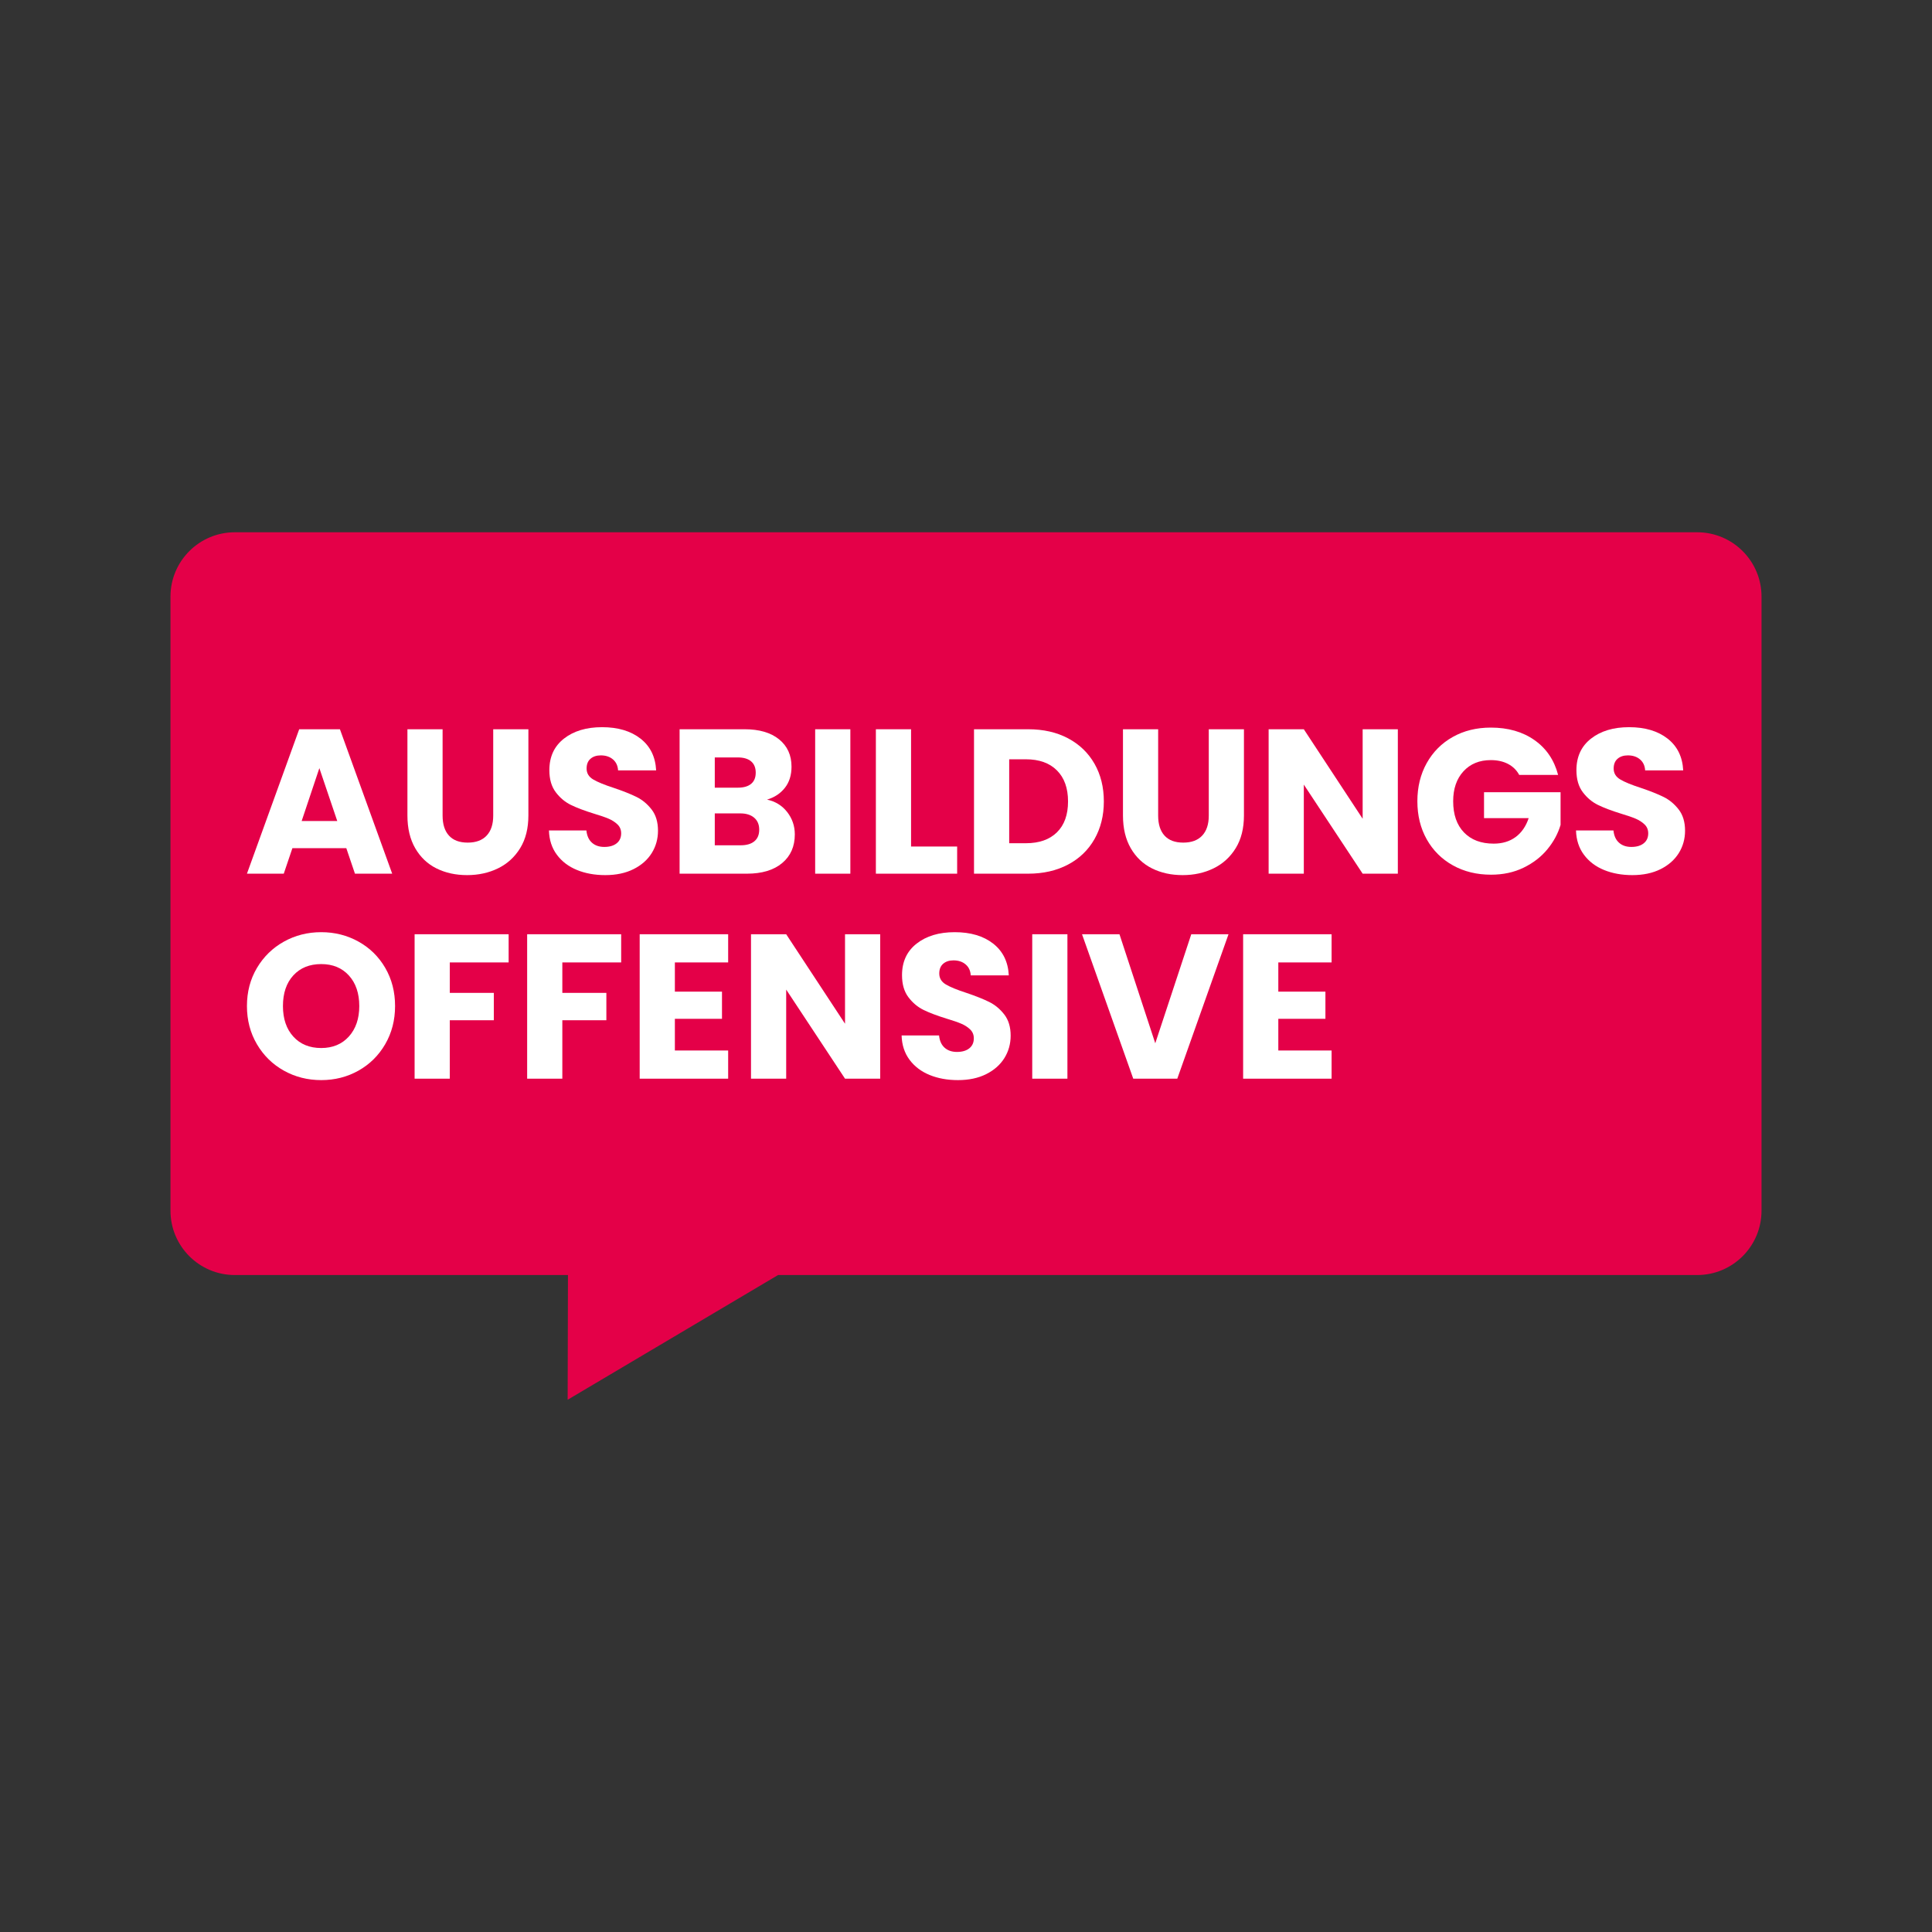 <?xml version="1.0" encoding="UTF-8"?>
<svg xmlns="http://www.w3.org/2000/svg" width="170" height="170" viewBox="0 0 170 170" fill="none">
  <rect x="0" y="0" width="170" height="170" fill="#333333" stroke="none"/>
  <g clip-path="url(#clip0_375_4830)">
    <g clip-path="url(#clip1_375_4830)">
      <g clip-path="url(#clip2_375_4830)">
        <path d="M155 60.44V52.499C155 49.371 152.464 46.835 149.336 46.835H20.664C17.536 46.835 15 49.37 15 52.499V61.734L15 99.634L15 106.529C15 109.657 17.536 112.193 20.664 112.193H49.976L49.949 123.166L68.462 112.193H149.336C152.464 112.193 155 109.657 155 106.529V86.974L155 60.44Z" fill="#E40048"></path>
        <path d="M30.472 74.632H25.729L24.969 76.877H21.729L26.327 64.168H29.911L34.51 76.877H31.233L30.472 74.632ZM29.676 72.242L28.101 67.59L26.544 72.242H29.676Z" fill="white"></path>
        <path d="M38.945 64.168V71.772C38.945 72.532 39.132 73.117 39.507 73.527C39.88 73.938 40.43 74.143 41.154 74.143C41.878 74.143 42.433 73.938 42.819 73.527C43.206 73.117 43.399 72.532 43.399 71.772V64.168H46.494V71.753C46.494 72.888 46.253 73.847 45.77 74.632C45.287 75.416 44.639 76.008 43.824 76.406C43.01 76.804 42.101 77.003 41.1 77.003C40.098 77.003 39.202 76.807 38.411 76.415C37.621 76.023 36.996 75.431 36.538 74.641C36.079 73.85 35.85 72.888 35.85 71.753V64.168H38.945Z" fill="white"></path>
        <path d="M50.765 76.55C50.029 76.249 49.44 75.802 49 75.21C48.559 74.619 48.327 73.907 48.303 73.074H51.598C51.646 73.545 51.809 73.904 52.087 74.151C52.364 74.399 52.726 74.523 53.173 74.523C53.631 74.523 53.993 74.417 54.259 74.206C54.524 73.995 54.657 73.702 54.657 73.328C54.657 73.014 54.551 72.755 54.34 72.549C54.129 72.344 53.87 72.175 53.562 72.042C53.254 71.91 52.816 71.759 52.249 71.59C51.428 71.336 50.759 71.083 50.24 70.829C49.721 70.576 49.274 70.202 48.9 69.707C48.526 69.212 48.339 68.567 48.339 67.77C48.339 66.587 48.767 65.661 49.624 64.991C50.481 64.321 51.598 63.986 52.974 63.986C54.373 63.986 55.502 64.321 56.359 64.991C57.216 65.661 57.674 66.593 57.735 67.788H54.386C54.361 67.378 54.211 67.055 53.933 66.82C53.655 66.584 53.299 66.467 52.865 66.467C52.491 66.467 52.189 66.566 51.96 66.765C51.73 66.964 51.616 67.251 51.616 67.625C51.616 68.036 51.809 68.356 52.195 68.585C52.581 68.814 53.184 69.062 54.005 69.327C54.826 69.605 55.493 69.87 56.006 70.123C56.519 70.377 56.962 70.745 57.337 71.228C57.71 71.711 57.898 72.332 57.898 73.093C57.898 73.817 57.714 74.475 57.346 75.066C56.977 75.657 56.443 76.128 55.743 76.478C55.043 76.828 54.216 77.003 53.263 77.003C52.334 77.003 51.501 76.852 50.765 76.55Z" fill="white"></path>
        <path d="M69.267 71.454C69.713 72.028 69.937 72.683 69.937 73.419C69.937 74.481 69.566 75.323 68.823 75.944C68.081 76.566 67.046 76.877 65.719 76.877H59.799V64.168H65.52C66.811 64.168 67.821 64.464 68.552 65.055C69.282 65.647 69.647 66.449 69.647 67.463C69.647 68.211 69.451 68.833 69.059 69.327C68.667 69.823 68.145 70.166 67.493 70.359C68.229 70.516 68.82 70.882 69.267 71.454ZM62.895 69.309H64.922C65.429 69.309 65.818 69.198 66.09 68.974C66.361 68.751 66.497 68.422 66.497 67.988C66.497 67.553 66.361 67.222 66.09 66.992C65.818 66.763 65.429 66.648 64.922 66.648H62.895V69.309ZM66.379 74.025C66.663 73.79 66.805 73.449 66.805 73.002C66.805 72.556 66.657 72.206 66.361 71.952C66.065 71.699 65.658 71.572 65.139 71.572H62.895V74.378H65.175C65.694 74.378 66.096 74.261 66.379 74.025Z" fill="white"></path>
        <path d="M74.824 64.168V76.877H71.728V64.168H74.824Z" fill="white"></path>
        <path d="M80.166 74.487H84.221V76.877H77.07V64.168H80.166V74.487Z" fill="white"></path>
        <path d="M93.978 64.965C94.98 65.496 95.755 66.241 96.305 67.2C96.854 68.16 97.129 69.267 97.129 70.522C97.129 71.766 96.854 72.87 96.305 73.835C95.755 74.801 94.977 75.549 93.969 76.08C92.962 76.611 91.794 76.877 90.466 76.877H85.705V64.168H90.466C91.806 64.168 92.977 64.433 93.978 64.965ZM93.001 73.238C93.653 72.598 93.978 71.693 93.978 70.522C93.978 69.352 93.653 68.44 93.001 67.789C92.349 67.137 91.438 66.811 90.267 66.811H88.801V74.197H90.267C91.438 74.197 92.349 73.878 93.001 73.238Z" fill="white"></path>
        <path d="M101.908 64.168V71.772C101.908 72.532 102.095 73.117 102.469 73.527C102.843 73.938 103.393 74.143 104.117 74.143C104.841 74.143 105.396 73.938 105.782 73.527C106.168 73.117 106.362 72.532 106.362 71.772V64.168H109.457V71.753C109.457 72.888 109.216 73.847 108.733 74.632C108.25 75.416 107.602 76.008 106.787 76.406C105.972 76.804 105.064 77.003 104.063 77.003C103.061 77.003 102.165 76.807 101.374 76.415C100.583 76.023 99.959 75.431 99.5 74.641C99.042 73.85 98.812 72.888 98.812 71.753V64.168H101.908Z" fill="white"></path>
        <path d="M122.998 76.877H119.902L114.725 69.038V76.877H111.629V64.168H114.725L119.902 72.043V64.168H122.998V76.877Z" fill="white"></path>
        <path d="M133.678 68.186C133.449 67.764 133.12 67.441 132.692 67.218C132.263 66.995 131.759 66.883 131.18 66.883C130.178 66.883 129.375 67.212 128.772 67.869C128.168 68.527 127.867 69.405 127.867 70.504C127.867 71.674 128.184 72.588 128.817 73.246C129.451 73.904 130.323 74.233 131.433 74.233C132.194 74.233 132.836 74.04 133.361 73.653C133.886 73.267 134.269 72.712 134.511 71.988H130.582V69.707H137.317V72.585C137.088 73.358 136.698 74.076 136.149 74.74C135.6 75.404 134.903 75.941 134.058 76.351C133.213 76.761 132.26 76.966 131.198 76.966C129.943 76.966 128.823 76.692 127.84 76.143C126.856 75.594 126.09 74.83 125.54 73.853C124.991 72.875 124.717 71.759 124.717 70.504C124.717 69.248 124.991 68.129 125.54 67.145C126.09 66.162 126.853 65.395 127.831 64.846C128.808 64.297 129.924 64.022 131.18 64.022C132.7 64.022 133.983 64.391 135.027 65.127C136.071 65.863 136.761 66.883 137.1 68.186L133.678 68.186Z" fill="white"></path>
        <path d="M141.138 76.55C140.402 76.249 139.813 75.802 139.373 75.21C138.932 74.619 138.7 73.907 138.676 73.074H141.971C142.019 73.545 142.182 73.904 142.46 74.151C142.737 74.399 143.099 74.523 143.546 74.523C144.004 74.523 144.366 74.417 144.632 74.206C144.897 73.995 145.03 73.702 145.03 73.328C145.03 73.014 144.924 72.755 144.713 72.549C144.502 72.344 144.243 72.175 143.935 72.042C143.627 71.91 143.189 71.759 142.622 71.59C141.802 71.336 141.132 71.083 140.613 70.829C140.094 70.576 139.647 70.202 139.273 69.707C138.899 69.212 138.712 68.567 138.712 67.77C138.712 66.587 139.14 65.661 139.997 64.991C140.854 64.321 141.971 63.986 143.346 63.986C144.746 63.986 145.875 64.321 146.732 64.991C147.589 65.661 148.047 66.593 148.108 67.788H144.759C144.734 67.378 144.584 67.055 144.306 66.82C144.028 66.584 143.672 66.467 143.238 66.467C142.864 66.467 142.562 66.566 142.333 66.765C142.103 66.964 141.989 67.251 141.989 67.625C141.989 68.036 142.182 68.356 142.568 68.585C142.954 68.814 143.557 69.062 144.378 69.327C145.199 69.605 145.866 69.87 146.379 70.123C146.892 70.377 147.335 70.745 147.71 71.228C148.083 71.711 148.271 72.332 148.271 73.093C148.271 73.817 148.087 74.475 147.719 75.066C147.35 75.657 146.816 76.128 146.117 76.478C145.416 76.828 144.589 77.003 143.636 77.003C142.707 77.003 141.874 76.852 141.138 76.55Z" fill="white"></path>
        <path d="M24.978 94.208C23.983 93.653 23.192 92.877 22.607 91.882C22.021 90.886 21.729 89.767 21.729 88.524C21.729 87.28 22.021 86.164 22.607 85.174C23.192 84.185 23.983 83.412 24.978 82.857C25.974 82.302 27.069 82.024 28.264 82.024C29.459 82.024 30.554 82.302 31.55 82.857C32.545 83.412 33.33 84.185 33.903 85.174C34.476 86.164 34.763 87.281 34.763 88.524C34.763 89.766 34.473 90.886 33.894 91.882C33.315 92.877 32.53 93.653 31.541 94.208C30.551 94.763 29.459 95.041 28.264 95.041C27.069 95.041 25.974 94.763 24.978 94.208ZM30.699 91.203C31.308 90.527 31.613 89.634 31.613 88.524C31.613 87.401 31.308 86.505 30.699 85.835C30.089 85.165 29.278 84.831 28.264 84.831C27.238 84.831 26.42 85.163 25.811 85.826C25.201 86.49 24.897 87.389 24.897 88.524C24.897 89.646 25.201 90.542 25.811 91.212C26.42 91.882 27.238 92.217 28.264 92.217C29.278 92.217 30.089 91.879 30.699 91.203Z" fill="white"></path>
        <path d="M44.756 82.206V84.686H39.578V87.365H43.452V89.773H39.578V94.915H36.482V82.206H44.756Z" fill="white"></path>
        <path d="M54.658 82.206V84.686H49.48V87.365H53.355V89.773H49.48V94.915H46.385V82.206H54.658Z" fill="white"></path>
        <path d="M59.383 84.686V87.257H63.529V89.647H59.383V92.435H64.072V94.915H56.287V82.206H64.072V84.686H59.383Z" fill="white"></path>
        <path d="M77.451 94.915H74.355L69.178 87.076V94.915H66.082V82.206H69.178L74.355 90.081V82.206H77.451V94.915Z" fill="white"></path>
        <path d="M81.796 94.588C81.06 94.287 80.471 93.84 80.031 93.249C79.59 92.657 79.358 91.945 79.334 91.112H82.629C82.677 91.583 82.84 91.942 83.118 92.19C83.395 92.437 83.757 92.561 84.204 92.561C84.662 92.561 85.025 92.455 85.29 92.244C85.555 92.033 85.688 91.74 85.688 91.366C85.688 91.052 85.582 90.793 85.371 90.587C85.16 90.382 84.901 90.213 84.593 90.081C84.285 89.948 83.848 89.797 83.281 89.628C82.46 89.374 81.79 89.121 81.271 88.868C80.752 88.614 80.305 88.24 79.932 87.745C79.557 87.25 79.37 86.605 79.37 85.808C79.37 84.625 79.799 83.699 80.656 83.029C81.513 82.359 82.629 82.024 84.005 82.024C85.405 82.024 86.533 82.359 87.39 83.029C88.247 83.699 88.706 84.631 88.766 85.826H85.417C85.393 85.416 85.242 85.093 84.964 84.858C84.686 84.622 84.331 84.505 83.896 84.505C83.522 84.505 83.22 84.604 82.991 84.803C82.761 85.002 82.647 85.289 82.647 85.663C82.647 86.074 82.84 86.394 83.226 86.623C83.612 86.852 84.216 87.1 85.037 87.365C85.857 87.643 86.524 87.908 87.037 88.162C87.55 88.415 87.993 88.783 88.368 89.266C88.742 89.749 88.929 90.37 88.929 91.13C88.929 91.855 88.745 92.513 88.377 93.104C88.008 93.695 87.475 94.166 86.775 94.516C86.075 94.866 85.248 95.041 84.294 95.041C83.365 95.041 82.532 94.89 81.796 94.588Z" fill="white"></path>
        <path d="M93.924 82.206V94.915H90.828V82.206H93.924Z" fill="white"></path>
        <path d="M108.099 82.206L103.591 94.915H99.717L95.209 82.206H98.504L101.654 91.801L104.822 82.206H108.099Z" fill="white"></path>
        <path d="M112.481 84.686V87.257H116.626V89.647H112.481V92.435H117.169V94.915H109.385V82.206H117.169V84.686H112.481Z" fill="white"></path>
      </g>
    </g>
  </g>
  <defs>
    <clipPath id="clip0_375_4830">
      <rect width="140" height="76.333" fill="white" transform="translate(15 46.834)"></rect>
    </clipPath>
    <clipPath id="clip1_375_4830">
      <rect width="140" height="76.333" fill="white" transform="translate(15 46.834)"></rect>
    </clipPath>
    <clipPath id="clip2_375_4830">
      <rect width="140" height="76.331" fill="white" transform="translate(15 46.835)"></rect>
    </clipPath>
  </defs>
</svg>
